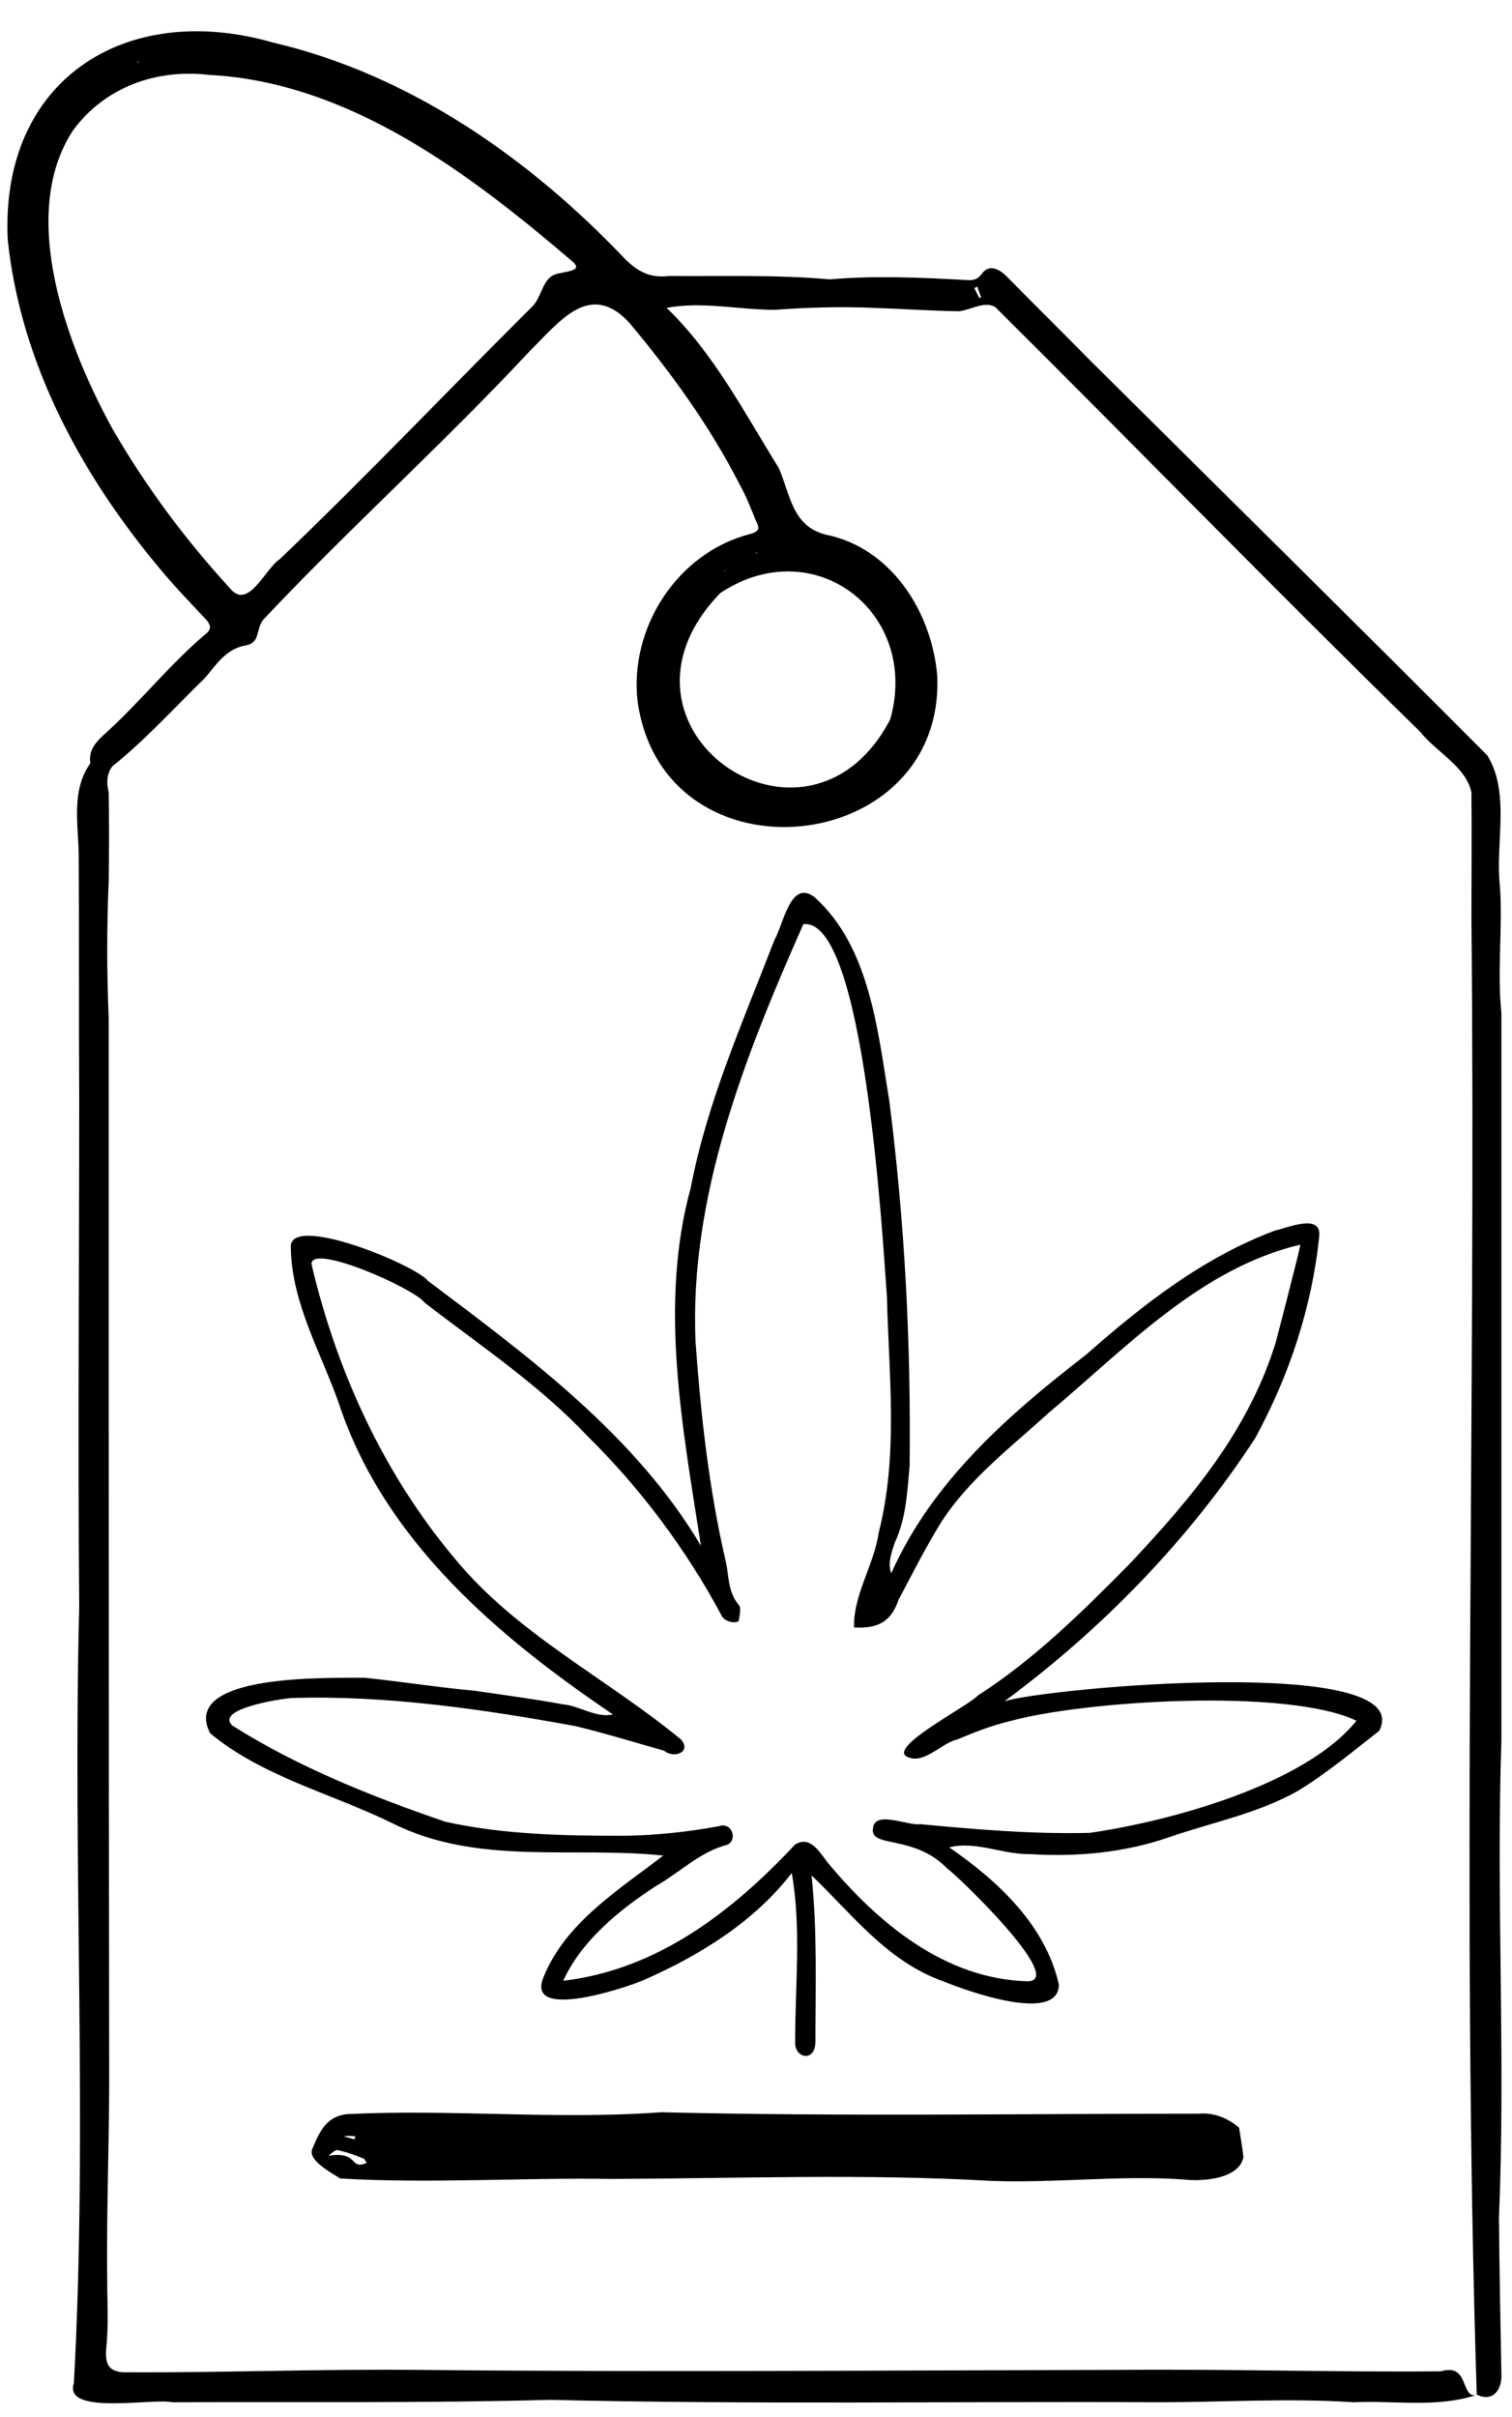 <svg xmlns="http://www.w3.org/2000/svg" version="1.2" viewBox="0 0 313 500">
  <path d="M305.6 495.5c-8.2 2.7-16.9 1.1-25.4 1.5-13.4-.9-26.9 0-40.4 0-41.9-.2-83.9.5-125.9-.5-26.1.7-52.1.4-78.2.5-4.2-.9-22.7 2.8-20.4-4 2.9-53.3-.3-107.1 1.1-160.6-.3-35.1 0-70.1 0-105.2-.1-16.8 0-33.5-.1-50.2-.1-6.6-1.6-13.4 2.4-19.1-.4-2.6 1-4.2 2.7-5.8 7.3-6.5 13.5-14.4 20.9-20.7 1.5-1.1 1.5-2 .2-3.4-3.1-3.3-6.3-6.6-9.2-10.1-16.4-19.5-29-42.7-31.7-68.3C0 16.6 25.9 0 56.5 8.8c28.3 6.6 53.2 24 73 44.9 2.5 2.4 5 3.9 9 3.4 11 .1 22.2-.3 33.3.7 9.1-.8 18.4-.4 27.6.1 1.4.1 2.7.3 3.8-1.2 1.6-2.3 3.9-.9 5.4.7 5.7 5.8 11.5 11.5 17.2 17.3 27.4 27.2 54.9 54.3 82.1 81.6 4.8 7.8 1.6 18.2 2.6 27 .6 8.7-.6 17.5.3 26.2v150.7c-1.1 32.8.9 65.7-.5 98.5.1 10.8.3 21.6.5 32.4.2 3.2-1.7 6-5.1 4.3-3.2-101.6-.1-203.9-1.1-305.7 0-8.7.1-17.3 0-25.8-1.2-5.4-7.3-8.3-10.6-12.5-29.6-28.9-58.5-58.6-87.9-87.8-2.1-1.5-5.3.6-7.6.8-5.8-.1-11.7-.5-17.5-.7-6.9-.3-13.8-.1-20.6.4-7.4 0-15.2-1.8-22.4-.4 9.7 9.3 16.1 21.7 23.2 33.1 2.4 5.4 2.7 12 9.7 13.8 13.5 2.7 21.9 15.8 23.1 29 1.9 37.8-56.5 43.9-62 5.6-1.8-15.3 8.2-30.8 23.2-34.7 2.2-.6 2-1.3 1.3-2.7-1-2.5-2-5.1-3.4-7.6-6.2-12.1-14.1-23-22.8-33.4-8.2-8.9-14.5-.2-20.7 5.9-17.8 19.1-37.2 36.5-55.1 55.5-1.7 2.2-.4 4.9-4 5.4-3.8.8-5.8 4-8.1 6.7-6.3 6.1-12.2 12.7-19.1 18.2-1.2 1.5-1.3 3.5-.8 5.4.1 6.1.1 12.3 0 18.4q-.6 14.1 0 28.2c0 72 0 143.9.1 215.9.1 15.2-.6 30.4-.4 45.6 0 4.6.3 9.2-.2 13.7-.3 3.5.5 5.1 4.1 5.1 20.2.1 40.2-.7 60.4-.5 48.5.5 97.2.1 145.7 0 22-.2 44.1.5 66.1.3 5.9-1.8 4 5.6 7.3 4.9M23.5 89.1c6.8 11.7 15 22.7 24.1 32.6 3.8 4.7 7.3-4.1 10.3-6 17.8-17 34.8-34.9 52.2-52.2 2.4-2.3 2-6.6 6-7 1.2-.4 4.7-.5 2.4-2.4C97.2 35.9 72.3 17 43.3 15.5 32.4 14.2 21.7 18 15.1 27c-11.6 17.7-.9 45.4 8.4 62.1m125.6 33.6c-26.9 27.8 18.1 59 35.2 26.1 6.2-22.1-15.8-39-35.2-26.1m54-61.2-.8-2.2-.6.3c.3.7.7 1.3 1 2 .1 0 .2.1.4-.1M28.8 12.9q-.2-.1-.3-.2c0 .2 0 .3.3.2m127.7 101.4q.1.2.2.2c0-.1 0-.3-.2-.2m-6.2 3.8q-.2 0-.3-.1c0 .1 0 .2.3.1"/>
  <path d="M98.3 349.8c6.2.9 12.2 1.7 18.2 2.8 3.5.3 6.9 2.9 10.4 2.1-23.7-16-47.3-35.9-56.7-64.2-3.7-10.6-9.8-20.8-10-32.3-.7-7.4 25.7 3.4 28.4 6.8 21 15.8 42.9 31.9 56.5 54.8-3.7-24-8.8-49.8-2.1-74.1 3.4-17.8 10.8-34.3 17.3-51.2 1.9-3.2 3.3-12.7 8.3-8.9 11.5 10.3 13.1 27.7 15.5 42.2 3.2 25 4.5 50.3 4.2 75.5-.5 5.3-.7 10.7-3 15.7-.7 2-1.6 4.4-.8 6.5 8.4-18.9 24.1-32.7 40.3-45.2 11.8-10.4 24.2-20.1 39.1-25.7 2.7-.6 9.6-3.6 9.2 1.1-1.5 14.7-6.2 28.9-13.3 41.9-13.7 21-31.7 39.5-51.9 54.4 7.7-2.7 85.9-9.9 77.6 6.1-5.5 4.3-10.9 8.8-16.8 12.4-8.1 4.6-17.6 6.5-26.4 9.5-9.4 3.3-19.2 4.2-29.1 3.6-5.6.1-11.3-2.8-16.7-1.4 10 6.9 19.9 16 22.7 28.4-.1 8.2-19.3 1.2-23.7-.6-11.8-4.1-19-13.9-27.5-22 1.2 11.4.8 23 .8 34.5-.1 4.3-4.4 3.3-4.2-.1 0-11.5 1.3-23.7-.7-34.9-7.7 10-18.8 16.9-30.3 22-3.5 1.6-24.9 8.8-21.1-.4 4.5-11.3 15.7-18.2 24.8-25.2-18.8-2-38.5 2.2-56.3-6.8-12.5-6.1-26.6-9.5-37.5-18.5-6.4-12.5 25.1-11.4 31.9-11.5 7.7.8 15.2 2 22.9 2.7m165.8-72.1q2.2-8.4 4.3-16.8c.3-1.1.5-2.2.8-3.4-20.8 4.9-36.2 21.5-52 34.7-8 7.3-16.8 13.9-22.6 23.1-3.1 5.1-5.8 10.4-8.6 15.7-1.5 4.5-4.3 6-9.2 5.7-.2-6.7 4.1-12.8 5.1-19.6 4.1-16.1 2.1-32.5 1.7-48.9-.9-11.9-4.6-78.5-17.3-77-12 27.1-23.7 56.4-22.3 86.6 1.1 15.3 2.8 30.5 6.3 45.5.6 2.9.4 6.1 2.6 8.7.6.6.2 2.2 0 3.4-.9.6-3.1 0-3.6-1.3-7.3-13.6-16.7-26.2-27.8-37.1-10-10.6-22.1-18.6-33.6-27.5-2.2-3-23.8-12.5-23.4-7.9 5.2 22.1 14.9 43.3 29.6 60.8 12.9 15.7 31.5 24.8 46.9 37.5 2.2 2.6-1.5 4-3.5 2.3-6.1-1.7-12.2-3.6-18.4-5.1-19.3-3.5-39.1-6.4-58.7-5.8-2.7.2-15.9 2.3-12.3 5.7 13.6 8.6 28.9 14.7 44.1 19.9 12.2 2.7 24.7 2.9 37.1 2.9 6.6-.1 13.2-.8 19.6-2 2.7-.9 3.9 3.1 1.5 3.9-5.6 1.5-9.7 5.7-14.6 8.5-7.6 4.9-15.5 11.4-19.2 19.6 19.5-2.3 35-14.3 48-28.2 3.1-1.9 5 1.5 6.7 3.7 10.4 12.5 24.3 24.2 41.5 24.6 7.9-.2-14.4-21.7-16.8-23.4-6.7-6.9-15.7-4.2-15.3-8 .1-4.2 7.2-.7 9.8-1.1 11.6 1.1 23.4 2.1 35.1 1.8 16.6-2.4 44.6-10 55.2-23.2-14.2-6.8-56.2-4.2-71.8.1-3.8.9-7.3 2.3-10.9 3.8-3.4.8-7.1 5.5-10.6 3.4-2.9-2.3 12.9-10.3 14.9-12.5 11.7-7.5 21.6-17.3 31.3-27.1 12.9-13.7 24.7-27.6 30.4-46M71.7 437.4c21.8-1.1 43.4 1.2 65.2-.4 37.1.9 74.2.3 111.2.3 3.3-.3 6.2 1 8.4 2.9.3 2 .7 4.1.9 6.1-.9 4.5-8.4 5.1-12.5 4.6-13.2-.9-26.5.8-39.8.3-25.9-1.5-52.3-.5-78.4-.4-18.7-.3-37.8 1-56.3-.1-1.8-1.2-6.6-3.7-5.8-6 1.4-3.2 2.6-6.7 7.1-7.3m-2 7.4-.6.3c-.4.3-.7.6-1.1.9 6.4-1 4.2 3 7.9 1.5-.2-.3-.3-.7-.6-.9-1.7-.7-3.6-1.4-5.6-1.8m1.5-2.8c.7.2 1.4.4 2.2.6 0-.2.1-.4.2-.6-.8-.1-1.5-.2-2.4 0"/>
</svg>
